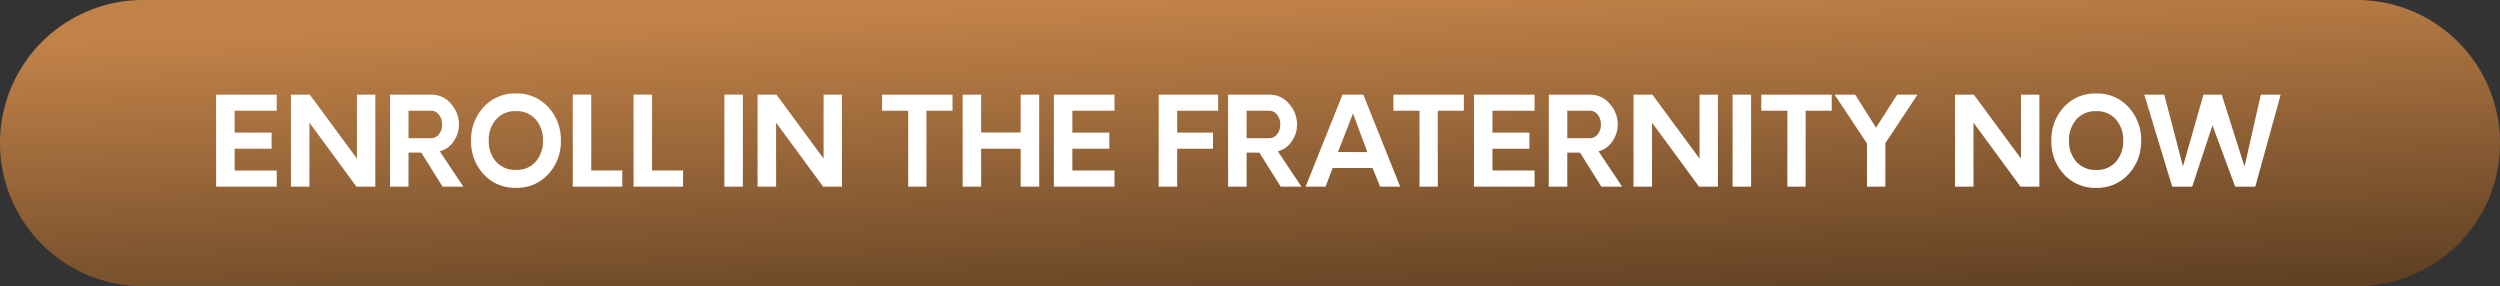 <svg xmlns="http://www.w3.org/2000/svg" xmlns:xlink="http://www.w3.org/1999/xlink" width="428" height="49" viewBox="0 0 428 49">
  <rect x="0" y="0" width="428" height="49" fill="#333333" stroke="none"/>
  <defs>
    <linearGradient id="linear-gradient" x1="0.5" x2="0.828" y2="1" gradientUnits="objectBoundingBox">
      <stop offset="0" stop-color="#c18248"/>
      <stop offset="1" stop-color="#614124"/>
    </linearGradient>
  </defs>
  <g id="Group_281" data-name="Group 281" transform="translate(3578 -13460)">
    <path id="Path_600" data-name="Path 600" d="M24.5,0h379a24.5,24.5,0,0,1,0,49H24.5a24.5,24.5,0,0,1,0-49Z" transform="translate(-3578 13460)" fill="url(#linear-gradient)"/>
    <path id="Path_601" data-name="Path 601" d="M-173.229-13v3.743h6.327v2.769h-6.327v3.722h7.208V0H-176.4V-15.75h10.377V-13Zm24.086-2.748V0h-3.23l-8.049-10.961V0h-3.168V-15.75h3.23l8.07,10.941V-15.75ZM-134.07,0h-3.558l-3.65-5.834h-2.184V0h-3.168V-15.75h7.137a4.254,4.254,0,0,1,3.286,1.553,5.225,5.225,0,0,1,1.379,3.573,4.9,4.9,0,0,1-.933,2.9A4.055,4.055,0,0,1-138.11-6.05Zm-5.547-8.3a1.7,1.7,0,0,0,1.364-.651,2.56,2.56,0,0,0,.543-1.7,2.6,2.6,0,0,0-.543-1.682A1.68,1.68,0,0,0-139.617-13h-3.845V-8.3Zm14.55,8.5A7.188,7.188,0,0,1-130.6-2.123a8.163,8.163,0,0,1-2.148-5.752,8.152,8.152,0,0,1,2.153-5.752,7.192,7.192,0,0,1,5.527-2.328,7.2,7.2,0,0,1,5.527,2.338,8.14,8.14,0,0,1,2.164,5.742,8.14,8.14,0,0,1-2.164,5.742A7.2,7.2,0,0,1-125.067.205Zm-3.4-4.481a4.331,4.331,0,0,0,3.4,1.415,4.269,4.269,0,0,0,3.384-1.415,5.26,5.26,0,0,0,1.241-3.6,5.309,5.309,0,0,0-1.241-3.625,4.261,4.261,0,0,0-3.384-1.42,4.3,4.3,0,0,0-3.409,1.42,5.3,5.3,0,0,0-1.246,3.625A5.233,5.233,0,0,0-128.471-4.276Zm13.125-11.474h3.168V-2.769h5.312V0h-8.48Zm10.408,0h3.168V-2.769h5.312V0h-8.48Zm15.545,0h3.168V0h-3.168Zm20.139,0V0h-3.23l-8.049-10.961V0H-83.7V-15.75h3.23L-72.4-4.809V-15.75ZM-50.326-13h-4.46V0h-3.127V-13h-4.471V-15.75h12.059Zm14.837-2.748V0h-3.168V-6.491h-6.768V0h-3.168V-15.75h3.168v6.47h6.768v-6.47ZM-29.808-13v3.743h6.327v2.769h-6.327v3.722H-22.6V0H-32.977V-15.75H-22.6V-13Zm17.944,0v3.743h6.132v2.769h-6.132V0h-3.168V-15.75H-4.85V-13ZM9.413,0H5.855L2.2-5.834H.021V0H-3.148V-15.75H3.989A4.254,4.254,0,0,1,7.275-14.2a5.225,5.225,0,0,1,1.379,3.573,4.9,4.9,0,0,1-.933,2.9A4.055,4.055,0,0,1,5.373-6.05ZM3.866-8.3a1.7,1.7,0,0,0,1.364-.651,2.56,2.56,0,0,0,.543-1.7,2.6,2.6,0,0,0-.543-1.682A1.68,1.68,0,0,0,3.866-13H.021V-8.3ZM21.584-3.189H14.745L13.545,0H10.121l6.316-15.75H20L26.312,0H22.887Zm-.9-2.738-2.451-6.614L15.668-5.927ZM37.211-13h-4.46V0H29.624V-13H25.153V-15.75H37.211Zm4.9,0v3.743h6.327v2.769H42.113v3.722h7.208V0H38.944V-15.75H49.321V-13Zm22.2,13H60.754L57.1-5.834H54.92V0H51.751V-15.75h7.137A4.254,4.254,0,0,1,62.175-14.2a5.225,5.225,0,0,1,1.379,3.573,4.9,4.9,0,0,1-.933,2.9A4.055,4.055,0,0,1,60.272-6.05ZM58.765-8.3a1.7,1.7,0,0,0,1.364-.651,2.56,2.56,0,0,0,.543-1.7,2.6,2.6,0,0,0-.543-1.682A1.68,1.68,0,0,0,58.765-13H54.92V-8.3ZM80.708-15.75V0h-3.23L69.429-10.961V0H66.261V-15.75h3.23l8.07,10.941V-15.75Zm2.512,0h3.168V0H83.221ZM100.191-13H95.73V0H92.6V-13H88.132V-15.75h12.059Zm9.188,5.547V0H106.23V-7.393l-5.547-8.357h3.527l3.568,5.65,3.62-5.65h3.476Zm26.363-8.3V0h-3.23l-8.049-10.961V0h-3.168V-15.75h3.23l8.07,10.941V-15.75ZM145.472.205a7.188,7.188,0,0,1-5.532-2.328,8.163,8.163,0,0,1-2.148-5.752,8.152,8.152,0,0,1,2.153-5.752,7.192,7.192,0,0,1,5.527-2.328A7.2,7.2,0,0,1,151-13.617a8.14,8.14,0,0,1,2.164,5.742A8.14,8.14,0,0,1,151-2.133,7.2,7.2,0,0,1,145.472.205Zm-3.4-4.481a4.331,4.331,0,0,0,3.4,1.415,4.269,4.269,0,0,0,3.384-1.415,5.26,5.26,0,0,0,1.241-3.6,5.309,5.309,0,0,0-1.241-3.625,4.261,4.261,0,0,0-3.384-1.42,4.3,4.3,0,0,0-3.409,1.42,5.3,5.3,0,0,0-1.246,3.625A5.233,5.233,0,0,0,142.068-4.276ZM177.054-15.75,172.707,0h-3.445l-3.886-10.5L161.909,0h-3.425L153.7-15.75h3.425l3.2,12.284,3.507-12.284h3.127l3.907,12.3,2.789-12.3Z" transform="translate(-3364.602 13491.955)" fill="#fff"/>
  </g>
</svg>
